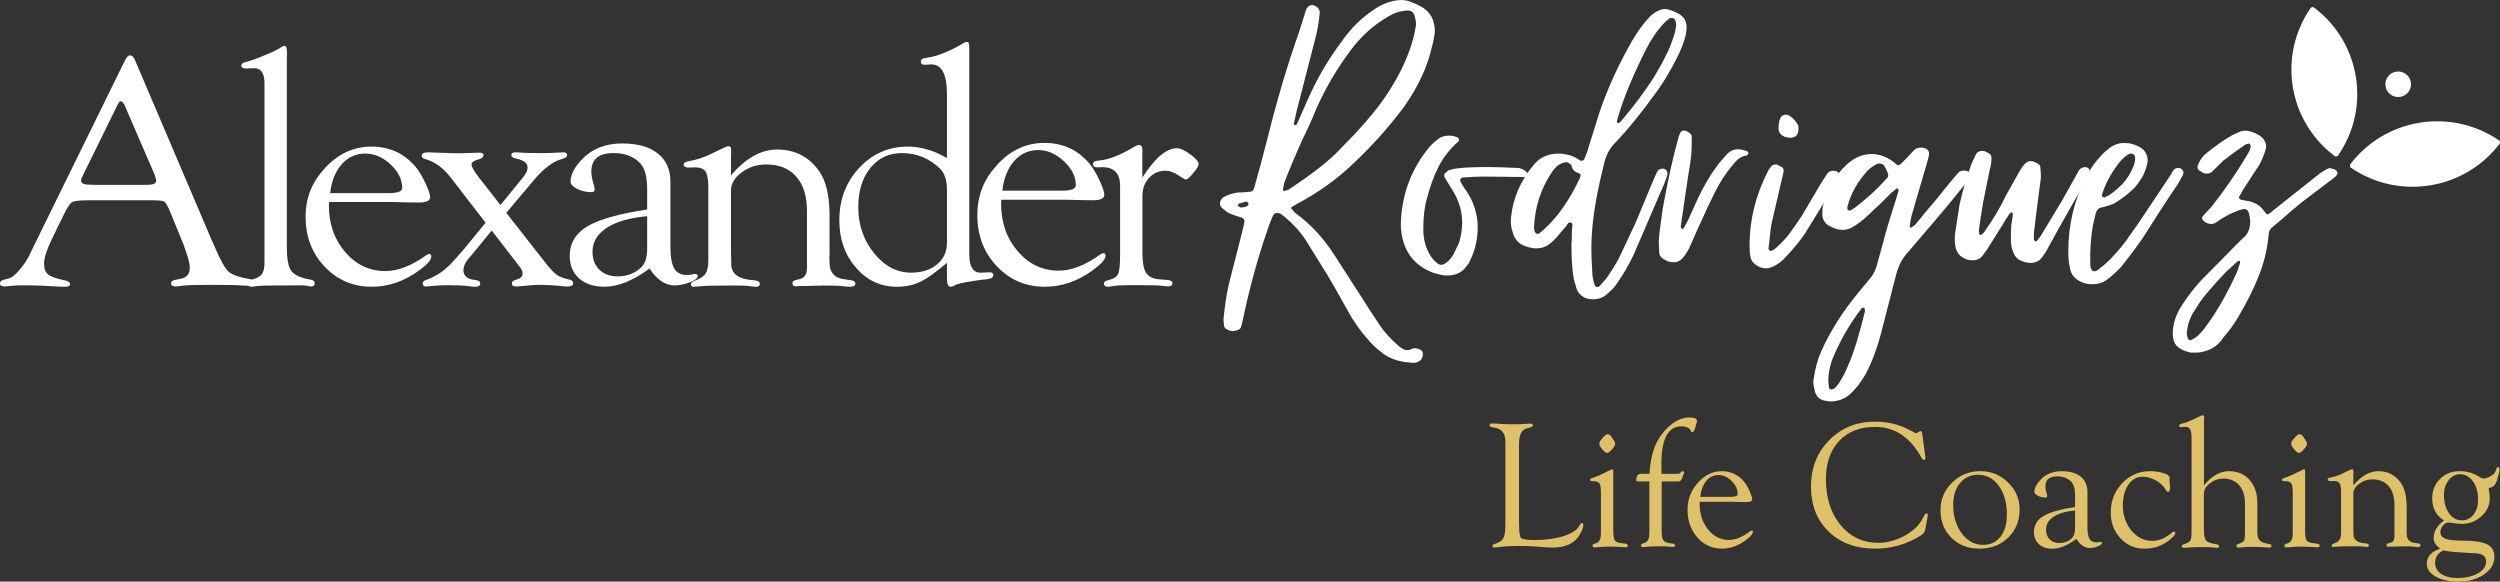 <svg width="288" height="67" viewBox="0 0 288 67" fill="none" xmlns="http://www.w3.org/2000/svg">
<rect x="0" y="0" width="288" height="67" fill="#333333" stroke="none"/>
<g clip-path="url(#clip0_3200_16046)">
<path d="M17.547 23.07H10.169C9.165 23.07 8.537 23.146 8.293 23.294C8.049 23.443 7.722 23.941 7.315 24.79L5.978 27.54C5.373 28.798 5.073 29.736 5.073 30.347C5.073 30.958 5.231 31.357 5.552 31.618C5.872 31.879 6.5 32.103 7.438 32.291C7.844 32.364 8.055 32.51 8.068 32.727C8.082 32.932 7.893 33.038 7.5 33.038C7.352 33.038 7.12 33.031 6.81 33.018L4.858 32.912C4.208 32.886 3.455 32.869 2.602 32.869C2.209 32.869 1.906 32.879 1.688 32.896C0.997 32.965 0.618 33.001 0.548 33.001C0.182 33.001 0 32.886 0 32.658C0 32.453 0.116 32.321 0.347 32.255L1.1 32.05C1.371 31.975 1.737 31.674 2.2 31.146C2.662 30.617 3.042 30.066 3.342 29.492L3.933 28.26L14.406 6.94C14.581 6.567 14.779 6.379 14.997 6.379C15.215 6.379 15.397 6.561 15.549 6.921L24.311 27.484L24.76 28.494C25.397 30.003 25.929 30.941 26.348 31.308C26.768 31.674 27.627 31.965 28.915 32.176C29.334 32.249 29.539 32.401 29.526 32.632C29.512 32.836 29.321 32.942 28.954 32.942C28.832 32.942 28.574 32.929 28.181 32.906C27.475 32.843 26.22 32.813 24.413 32.813C22.607 32.813 21.342 32.849 20.866 32.925C20.582 32.975 20.371 33.001 20.235 33.001C19.882 33.001 19.707 32.873 19.707 32.618C19.707 32.424 19.875 32.295 20.215 32.235L20.846 32.103C21.527 31.978 21.863 31.555 21.863 30.832C21.863 30.172 21.447 28.854 20.622 26.887L19.605 24.417C19.32 23.73 19.096 23.334 18.931 23.228C18.769 23.122 18.306 23.07 17.544 23.07H17.547ZM17.791 20.065L14.591 12.672L14.429 12.279C14.267 11.88 14.089 11.675 13.901 11.662C13.805 11.649 13.696 11.768 13.574 12.015L9.601 20.098C9.422 20.448 9.337 20.676 9.337 20.788C9.337 21.112 9.65 21.273 10.274 21.273L10.826 21.293H16.979C17.659 21.293 17.996 21.138 17.996 20.828C17.996 20.742 17.963 20.597 17.894 20.398L17.791 20.062V20.065Z" fill="white"/>
<path d="M33.045 6.68V28.59C33.045 29.61 33.164 30.396 33.398 30.944C33.672 31.569 34.445 31.985 35.713 32.196C36.06 32.255 36.242 32.384 36.255 32.579C36.268 32.859 36.136 32.998 35.862 32.998C35.75 32.998 35.588 32.972 35.376 32.922C35.188 32.886 34.907 32.866 34.534 32.866L32.906 32.886H31.932C30.746 32.886 30.016 32.906 29.742 32.942C29.343 33.005 29.105 33.035 29.032 33.035C28.708 33.035 28.54 32.912 28.527 32.668C28.514 32.46 28.689 32.308 29.049 32.212C29.61 32.05 29.986 31.836 30.178 31.569C30.37 31.301 30.469 30.869 30.469 30.271V9.572C30.469 8.426 30.069 7.855 29.273 7.855L28.338 7.891C28.213 7.891 28.107 7.878 28.021 7.852C27.873 7.789 27.797 7.687 27.797 7.545C27.797 7.366 27.959 7.231 28.286 7.142C28.712 7.043 29.098 6.924 29.448 6.788L30.591 6.323C31.466 5.976 32.071 5.676 32.407 5.428C32.556 5.329 32.681 5.28 32.784 5.28C32.972 5.266 33.065 5.54 33.065 6.102L33.045 6.68Z" fill="white"/>
<path d="M37.912 23.274L37.892 23.684C37.892 25.813 38.52 27.6 39.771 29.049C41.026 30.499 42.565 31.225 44.398 31.225C45.845 31.225 47.417 30.614 49.114 29.396C49.22 29.32 49.319 29.277 49.412 29.264C49.597 29.251 49.689 29.35 49.689 29.561C49.689 29.931 49.227 30.459 48.299 31.139C46.578 32.404 44.755 33.034 42.836 33.034C40.676 33.034 38.866 32.265 37.403 30.723C35.94 29.181 35.207 27.273 35.207 24.998C35.207 22.723 35.963 20.943 37.473 19.322C38.982 17.701 40.749 16.889 42.777 16.889C44.989 16.889 46.756 17.754 48.081 19.484C48.398 19.907 48.721 20.481 49.055 21.201C49.385 21.924 49.55 22.426 49.55 22.713C49.55 23.122 49.121 23.331 48.256 23.331L46.783 23.311L45.429 23.274H37.909H37.912ZM38.031 22.247H44.765C45.812 22.247 46.334 22.049 46.334 21.65C46.334 20.679 45.888 19.778 44.993 18.942C44.098 18.11 43.13 17.691 42.083 17.691C41.036 17.691 40.095 18.097 39.372 18.913C38.648 19.728 38.203 20.838 38.031 22.244V22.247Z" fill="white"/>
<path d="M57.653 23.621L59.793 20.993L60.272 20.412C60.608 19.999 60.777 19.629 60.777 19.306C60.777 18.794 60.361 18.454 59.525 18.292C59.126 18.206 58.921 18.074 58.908 17.892C58.894 17.661 59.056 17.546 59.393 17.546C59.456 17.546 59.793 17.566 60.404 17.602C60.79 17.628 61.401 17.638 62.24 17.638C62.99 17.638 63.518 17.625 63.832 17.602C64.406 17.566 64.766 17.546 64.918 17.546C65.192 17.546 65.331 17.655 65.331 17.873C65.331 18.064 65.156 18.206 64.809 18.295C63.762 18.556 62.676 19.358 61.543 20.699L58.323 24.519L62.514 29.865L62.98 30.462C63.478 31.073 63.878 31.483 64.185 31.687C64.489 31.892 64.948 32.064 65.559 32.202C65.856 32.262 66.015 32.397 66.025 32.602C66.038 32.869 65.82 33.005 65.371 33.005C65.173 33.005 64.852 32.978 64.416 32.929C63.654 32.853 62.917 32.816 62.207 32.816C61.695 32.816 61.226 32.843 60.803 32.892C60.206 32.955 59.779 32.992 59.532 33.005C59.159 33.031 58.97 32.906 58.97 32.632C58.97 32.457 59.096 32.334 59.343 32.258C59.915 32.11 60.202 31.866 60.202 31.532C60.202 31.298 60.123 31.073 59.961 30.862L59.608 30.396L56.645 26.556L54.479 29.201L53.996 29.766C53.59 30.241 53.386 30.697 53.386 31.136C53.386 31.8 53.851 32.173 54.786 32.262C55.146 32.298 55.328 32.427 55.328 32.645C55.328 32.912 55.116 33.044 54.69 33.044C54.565 33.044 54.327 33.018 53.98 32.968C53.495 32.892 52.718 32.856 51.658 32.856C51.008 32.856 50.542 32.873 50.255 32.906C49.568 32.972 49.175 33.005 49.076 33.005C48.825 33.018 48.702 32.896 48.702 32.642C48.702 32.476 48.808 32.354 49.02 32.278C49.891 31.968 50.644 31.545 51.279 31.004C51.913 30.466 52.808 29.488 53.964 28.075L55.938 25.658L51.932 20.461C51.06 19.339 50.09 18.629 49.02 18.331C48.722 18.259 48.57 18.137 48.57 17.968C48.57 17.688 48.825 17.549 49.337 17.549L50.271 17.585L52.088 17.642L52.986 17.661L55.288 17.585C55.374 17.585 55.45 17.599 55.513 17.622C55.638 17.671 55.701 17.76 55.701 17.883C55.701 18.081 55.539 18.233 55.215 18.331C54.617 18.493 54.32 18.691 54.32 18.929C54.32 19.216 54.588 19.698 55.123 20.382L57.656 23.624L57.653 23.621Z" fill="white"/>
<path d="M74.553 24.143V21.788C74.553 20.332 74.276 19.329 73.718 18.771C72.968 18.011 71.957 17.632 70.686 17.632C68.975 17.632 68.123 18.338 68.123 19.751C68.123 20.167 68.206 20.646 68.374 21.191C68.453 21.419 68.496 21.62 68.509 21.795C68.523 22.023 68.394 22.135 68.123 22.135C67.519 22.135 66.967 22.01 66.475 21.752C65.98 21.498 65.732 21.217 65.732 20.914C65.732 20.128 66.165 19.279 67.033 18.368C68.199 17.14 69.745 16.526 71.677 16.526C73.437 16.526 74.804 16.909 75.775 17.678C76.746 18.447 77.232 19.53 77.232 20.927V28.399C77.232 29.581 77.377 30.423 77.668 30.925C77.958 31.427 78.447 31.677 79.134 31.677C79.329 31.677 79.484 31.668 79.6 31.644C79.834 31.592 79.989 31.562 80.065 31.562C80.287 31.549 80.389 31.638 80.376 31.829C80.363 32.057 80.059 32.291 79.461 32.526C78.863 32.76 78.279 32.879 77.707 32.879C76.641 32.879 75.679 32.229 74.824 30.931C72.948 32.331 71.211 33.031 69.609 33.031C68.394 33.031 67.43 32.711 66.71 32.067C65.993 31.423 65.633 30.561 65.633 29.482C65.633 28.019 66.31 26.883 67.667 26.074C69.025 25.265 71.317 24.622 74.547 24.136L74.553 24.143ZM74.553 24.905C72.545 25.084 70.993 25.529 69.9 26.243C68.807 26.959 68.258 27.874 68.258 28.986C68.258 29.861 68.519 30.552 69.041 31.067C69.563 31.578 70.266 31.836 71.155 31.836C72.235 31.836 73.143 31.489 73.876 30.793C74.325 30.35 74.553 29.647 74.553 28.686V24.905Z" fill="white"/>
<path d="M84.21 20.194C85.915 18.216 87.681 17.226 89.514 17.226C91.549 17.226 93.157 18.041 94.34 19.675C95.152 20.798 95.562 22.505 95.562 24.797V29.264L95.542 29.825L95.598 30.723C95.737 31.545 96.272 32.024 97.2 32.163L98.002 32.275C98.346 32.325 98.524 32.447 98.537 32.638C98.55 32.906 98.339 33.038 97.91 33.038C97.771 33.038 97.523 33.018 97.167 32.975C96.747 32.919 95.975 32.889 94.845 32.889L92.963 32.945H92.239L91.688 32.982L91.42 32.925C91.331 32.876 91.288 32.777 91.288 32.638C91.288 32.447 91.404 32.325 91.632 32.275L92.203 32.126C92.712 32.001 92.966 31.555 92.966 30.783V24.351C92.966 22.624 92.556 21.29 91.74 20.352C90.925 19.415 89.766 18.946 88.26 18.946C87.203 18.946 86.261 19.25 85.439 19.86C84.617 20.471 84.207 21.168 84.207 21.95V29.076L84.227 29.637L84.247 30.571C84.309 31.618 85.195 32.193 86.899 32.291C87.318 32.331 87.53 32.463 87.53 32.694C87.53 32.925 87.384 33.038 87.09 33.038C86.872 33.038 86.549 33.001 86.116 32.932C85.875 32.902 85.277 32.889 84.323 32.889C82.302 32.889 81.093 32.919 80.7 32.975C80.307 33.018 80.052 33.038 79.937 33.038C79.696 33.038 79.58 32.935 79.593 32.731C79.607 32.579 79.725 32.457 79.957 32.364C80.604 32.14 81.04 31.869 81.264 31.545C81.486 31.222 81.598 30.7 81.598 29.98V21.554C81.598 20.672 81.489 20.072 81.274 19.755C81.056 19.438 80.65 19.279 80.052 19.279L79.233 19.299C79.118 19.299 79.015 19.273 78.93 19.223C78.814 19.174 78.758 19.081 78.758 18.956C78.758 18.777 78.923 18.655 79.253 18.592C80.105 18.444 80.924 18.19 81.714 17.826L82.724 17.341C83.117 17.153 83.365 17.037 83.467 16.988C83.646 16.889 83.798 16.839 83.926 16.839C84.154 16.839 84.257 17.021 84.23 17.381C84.217 17.579 84.21 17.817 84.21 18.09V20.2V20.194Z" fill="white"/>
<path d="M109.09 30.274C107.821 31.36 106.794 32.093 106.005 32.47C105.216 32.846 104.324 33.034 103.33 33.034C101.454 33.034 99.879 32.301 98.604 30.835C97.329 29.369 96.691 27.553 96.691 25.391C96.691 23.004 97.451 20.989 98.977 19.349C100.499 17.707 102.365 16.889 104.578 16.889C106.081 16.889 107.587 17.331 109.09 18.213V10.853C109.09 8.492 108.455 7.35 107.184 7.422L106.53 7.459C106.444 7.459 106.362 7.446 106.286 7.422C106.16 7.373 106.094 7.277 106.081 7.135C106.054 6.881 106.236 6.726 106.622 6.676C107.91 6.514 109.37 5.943 111.005 4.959C111.144 4.873 111.263 4.827 111.362 4.827C111.55 4.827 111.642 4.966 111.642 5.237L111.662 5.573V29.3C111.662 30.707 112.092 31.41 112.95 31.41L114.053 31.374L114.222 31.393C114.357 31.443 114.427 31.539 114.427 31.684C114.427 31.951 114.202 32.11 113.753 32.156C113.241 32.206 112.917 32.242 112.779 32.268L111.728 32.437C110.903 32.562 110.354 32.691 110.08 32.83C109.843 32.968 109.654 33.034 109.519 33.034C109.232 33.048 109.09 32.737 109.09 32.107V30.271V30.274ZM109.09 28.016V21.868C109.09 20.748 108.815 19.93 108.27 19.408C107.042 18.229 105.585 17.638 103.898 17.638C102.398 17.638 101.183 18.209 100.262 19.352C99.337 20.494 98.874 22 98.874 23.862C98.874 25.899 99.479 27.669 100.688 29.165C101.896 30.664 103.326 31.41 104.974 31.41C106.19 31.41 107.177 31.096 107.94 30.466C108.703 29.838 109.083 29.02 109.083 28.012L109.09 28.016Z" fill="white"/>
<path d="M115.344 23.017L115.324 23.439C115.324 25.622 115.962 27.461 117.243 28.947C118.521 30.436 120.093 31.179 121.963 31.179C123.436 31.179 125.041 30.552 126.771 29.3C126.88 29.224 126.979 29.178 127.075 29.165C127.263 29.151 127.359 29.254 127.359 29.468C127.359 29.848 126.887 30.39 125.942 31.09C124.185 32.387 122.329 33.034 120.371 33.034C118.168 33.034 116.322 32.242 114.829 30.66C113.336 29.079 112.59 27.121 112.59 24.787C112.59 22.452 113.359 20.626 114.898 18.959C116.437 17.291 118.241 16.463 120.308 16.463C122.564 16.463 124.367 17.351 125.718 19.124C126.041 19.56 126.372 20.148 126.712 20.887C127.049 21.627 127.217 22.145 127.217 22.439C127.217 22.862 126.778 23.07 125.899 23.07L124.397 23.05L123.016 23.01H115.344V23.017ZM115.466 21.963H122.333C123.399 21.963 123.934 21.759 123.934 21.349C123.934 20.352 123.479 19.428 122.567 18.573C121.656 17.717 120.665 17.288 119.598 17.288C118.531 17.288 117.57 17.707 116.834 18.543C116.097 19.378 115.641 20.521 115.466 21.963Z" fill="white"/>
<path d="M131.585 20.474C133.029 18.209 134.36 17.077 135.581 17.077C135.968 17.077 136.473 17.308 137.104 17.767C137.732 18.229 138.058 18.602 138.085 18.886C138.098 19.071 137.9 19.415 137.49 19.913C137.081 20.412 136.79 20.666 136.615 20.679C136.529 20.679 136.255 20.53 135.796 20.23C135.261 19.857 134.753 19.669 134.27 19.669C133.514 19.669 132.88 19.943 132.371 20.491C131.863 21.039 131.608 21.723 131.608 22.541V29.195C131.608 30.238 131.75 30.981 132.028 31.42C132.305 31.859 132.797 32.113 133.494 32.173L134.465 32.249C134.865 32.275 135.063 32.397 135.063 32.622C135.063 32.869 134.888 32.995 134.538 32.995C134.452 32.995 134.158 32.965 133.659 32.902C133.422 32.876 133.071 32.866 132.612 32.866L131.265 32.846H130.443C129.468 32.846 128.778 32.876 128.365 32.939C128.042 32.988 127.817 33.018 127.691 33.031C127.355 33.044 127.186 32.922 127.186 32.668C127.186 32.46 127.378 32.321 127.764 32.249C128.299 32.123 128.646 31.895 128.801 31.558C128.956 31.222 129.036 30.509 129.036 29.412V21.405C129.036 19.976 128.352 19.259 126.981 19.259L126.347 19.279C126.06 19.279 125.918 19.15 125.918 18.896C125.918 18.744 126.01 18.629 126.199 18.553C126.311 18.53 126.446 18.51 126.608 18.497C127.777 18.384 129.161 17.836 130.753 16.852C130.915 16.767 131.057 16.717 131.182 16.704C131.47 16.691 131.612 16.902 131.612 17.338L131.595 17.691V20.471L131.585 20.474Z" fill="white"/>
<path d="M159.278 40.675C158.664 40.252 158.073 39.697 157.498 39.007C156.656 38.05 155.906 36.977 155.256 35.791L153.875 33.322C153.261 32.249 152.782 31.446 152.438 30.908L150.371 27.577C149.757 26.659 148.991 25.817 148.072 25.047L147.554 24.645C147.402 24.569 147.267 24.529 147.151 24.529C146.883 24.529 146.692 24.681 146.576 24.988L146.233 25.85C145.235 28.646 144.373 31.595 143.647 34.699L143.188 36.766C143.112 37.148 143.036 37.456 142.957 37.683C142.917 37.835 142.785 37.951 142.554 38.027C142.322 38.103 142.151 38.142 142.035 38.142C141.804 38.142 141.596 38.086 141.404 37.971C141.137 37.855 141.001 37.683 141.001 37.452L140.945 36.822L141.001 36.247C141.117 35.138 141.289 34.025 141.52 32.916C141.979 31.156 142.514 29.046 143.128 26.596C143.244 26.137 143.3 25.886 143.3 25.85C143.336 25.734 143.356 25.602 143.356 25.447C143.356 25.216 143.165 25.064 142.782 24.988C142.474 24.912 142.052 24.757 141.517 24.529C141.249 24.337 140.998 24.146 140.77 23.954C140.618 23.803 140.539 23.631 140.539 23.436C140.539 23.205 140.655 22.977 140.883 22.746C141.418 22.439 142.012 22.247 142.663 22.172C143.082 22.172 143.409 22.152 143.64 22.115C143.947 22.115 144.159 22.079 144.271 22C144.387 21.924 144.482 21.713 144.558 21.369C144.902 20.184 145.381 18.401 145.995 16.027C147.068 11.662 148.294 7.525 149.674 3.619L150.364 1.436C150.401 1.205 150.5 0.997 150.652 0.806C150.688 0.769 150.804 0.69 150.995 0.575H151.051C151.319 0.575 151.56 0.67 151.768 0.862C151.979 1.053 152.065 1.284 152.026 1.552C151.91 2.74 151.718 3.794 151.451 4.712L149.324 12.986L149.037 14.307C149.113 14.383 149.172 14.422 149.208 14.422H149.324L149.555 13.963L150.589 11.609C151.699 9.08 153.04 6.782 154.612 4.715C155.645 3.223 156.93 1.978 158.462 0.981C159.113 0.558 159.784 0.271 160.474 0.119C160.857 0.043 161.164 0.003 161.392 0.003C161.735 0.003 162.082 0.059 162.426 0.175C162.924 0.366 163.344 0.558 163.691 0.75C164.764 1.324 165.299 2.301 165.299 3.678C165.259 3.87 165.223 4.111 165.183 4.398C165.144 4.685 165.068 5.022 164.952 5.402C164.453 7.663 163.4 9.942 161.792 12.24C159.836 14.881 157.558 17.374 154.952 19.708C153.264 21.165 151.448 22.409 149.493 23.443L148.802 23.846C148.763 23.885 148.746 23.931 148.746 23.991C148.746 24.05 148.766 24.077 148.802 24.077L149.146 24.48C150.985 25.82 152.518 27.468 153.743 29.419L156.672 33.959C157.591 35.415 158.301 36.508 158.799 37.234C159.41 38.192 160.216 39.09 161.214 39.935C161.557 40.203 161.844 40.338 162.076 40.338C162.307 40.338 162.478 40.298 162.594 40.222C162.746 40.107 162.997 40.087 163.34 40.166C163.724 40.282 163.915 40.473 163.915 40.741C163.915 41.124 163.8 41.391 163.572 41.547C163.265 41.778 162.921 41.853 162.538 41.778C161.237 41.702 160.144 41.339 159.262 40.688L159.278 40.675ZM143.274 23.872C143.445 23.852 143.607 23.786 143.762 23.671C143.799 23.671 143.819 23.595 143.819 23.439C143.819 23.363 143.762 23.307 143.647 23.268C143.571 23.192 143.492 23.192 143.416 23.268L142.785 23.439C142.709 23.479 142.649 23.525 142.613 23.585C142.573 23.641 142.573 23.69 142.613 23.73L142.9 23.902C142.976 23.902 143.102 23.892 143.274 23.872ZM148.475 21.831C150.89 20.224 152.67 18.863 153.819 17.754L156.002 15.512C157.726 13.673 159.047 12.028 159.968 10.572C161.385 8.39 162.363 6.227 162.898 4.081L163.129 2.876C163.129 2.76 163.119 2.618 163.099 2.447C163.08 2.275 163.033 2.074 162.957 1.842C162.918 1.651 162.832 1.499 162.7 1.383C162.564 1.268 162.403 1.212 162.211 1.212C161.943 1.212 161.752 1.232 161.636 1.268C161.177 1.308 160.639 1.499 160.028 1.842C158.264 2.84 156.772 4.18 155.546 5.864C153.974 7.971 152.673 10.193 151.639 12.527C151.18 13.676 150.662 14.825 150.087 15.974C149.09 18.196 148.383 19.88 147.96 21.029C147.96 21.069 147.904 21.336 147.788 21.835C147.788 21.874 147.808 21.911 147.844 21.95C147.881 21.99 147.92 22.006 147.96 22.006L148.479 21.835L148.475 21.831Z" fill="white"/>
<path d="M165.114 31.427C162.967 30.621 161.742 29.052 161.435 26.715L161.379 26.196V25.622C161.494 22.558 162.452 19.84 164.252 17.463C164.675 16.889 165.094 16.45 165.517 16.142C165.9 15.799 166.359 15.624 166.898 15.624C167.241 15.624 167.548 15.68 167.816 15.796C167.892 15.796 167.931 15.816 167.931 15.852C168.007 15.892 168.057 15.967 168.073 16.083C168.093 16.199 168.063 16.274 167.987 16.314C167.03 17.156 166.273 18.123 165.719 19.216C165.164 20.309 164.715 21.544 164.368 22.921C164.1 23.803 163.965 24.971 163.965 26.424C163.965 27.421 164.176 28.32 164.596 29.125C164.863 29.624 165.17 30.007 165.514 30.274C165.666 30.426 165.837 30.505 166.032 30.505C166.184 30.505 166.339 30.449 166.491 30.334C166.835 30.142 167.142 29.815 167.41 29.356C167.832 28.514 168.06 28.035 168.1 27.92C168.331 27.114 168.443 26.348 168.443 25.622C168.443 24.357 168.08 23.132 167.35 21.944L166.432 20.451C166.392 20.415 166.376 20.336 166.376 20.22C166.376 20.029 166.472 19.897 166.663 19.817C166.815 19.434 168.407 19.243 171.432 19.243C172.274 19.243 173.463 19.282 174.996 19.358C175.418 19.474 175.722 19.646 175.914 19.877C175.99 19.992 176.01 20.098 175.97 20.194C175.93 20.29 175.854 20.356 175.739 20.395L170.91 20.339C170.26 20.339 169.434 20.379 168.44 20.455C168.209 20.57 168.153 20.742 168.268 20.973C168.575 21.511 168.823 21.891 169.015 22.122C169.705 23.195 170.108 24.384 170.22 25.685C170.296 27.293 169.989 28.768 169.302 30.109C169.262 30.261 169.167 30.416 169.015 30.568C168.44 31.45 167.538 31.833 166.313 31.717C166.046 31.681 165.643 31.582 165.108 31.43L165.114 31.427Z" fill="white"/>
<path d="M181.662 33.378L181.318 32.229C181.127 31.271 181.031 29.911 181.031 28.151C181.067 27.768 181.087 27.194 181.087 26.428C181.087 26.352 181.107 26.206 181.143 25.995C181.18 25.784 181.104 25.662 180.912 25.622H180.856C180.74 25.622 180.645 25.688 180.569 25.823C180.493 25.959 180.433 26.045 180.397 26.081C179.707 26.887 179.38 27.27 179.419 27.23C179.228 27.461 178.997 27.689 178.729 27.92C178.23 28.379 177.656 28.61 177.005 28.61C176.662 28.61 176.315 28.554 175.971 28.438C175.053 28.207 174.479 27.633 174.247 26.715C174.056 26.14 174 25.566 174.076 24.991C174.307 22.809 175.169 20.818 176.662 19.015C177.352 18.134 178.329 17.694 179.591 17.694C180.05 17.694 180.569 17.79 181.143 17.982C181.259 18.021 181.566 18.193 182.061 18.5C182.137 18.54 182.223 18.54 182.319 18.5C182.415 18.464 182.481 18.404 182.52 18.328L182.808 17.582L184.301 12.814C185.219 10.133 186.447 7.452 187.98 4.771C188.63 3.662 189.264 2.78 189.875 2.13C190.183 1.747 190.586 1.44 191.081 1.212C191.312 1.096 191.56 1.04 191.827 1.04C191.979 1.04 192.171 1.08 192.402 1.156C193.092 1.387 193.581 1.654 193.868 1.961C194.156 2.268 194.301 2.671 194.301 3.166C194.301 3.318 194.261 3.625 194.185 4.084C193.954 4.966 193.611 5.847 193.152 6.726C192.346 8.297 191.563 9.598 190.797 10.632C189.033 13.082 187.405 15.076 185.912 16.608C185.374 17.222 185.011 17.929 184.819 18.734C184.129 21.455 183.69 23.753 183.498 25.628C183.382 26.662 183.326 27.715 183.326 28.788C183.326 29.402 183.363 30.32 183.442 31.545C183.442 31.813 183.518 32.216 183.673 32.751C183.749 32.942 183.845 33.048 183.96 33.068C184.076 33.087 184.208 33.021 184.363 32.866C184.439 32.751 184.545 32.628 184.68 32.493C184.816 32.358 184.938 32.216 185.054 32.064C185.744 31.067 186.239 30.264 186.546 29.65L188.386 25.744L190.569 20.517L190.912 19.771C190.988 19.619 191.134 19.514 191.345 19.454C191.557 19.398 191.738 19.424 191.89 19.54C192.006 19.656 192.062 19.751 192.062 19.827C192.098 19.943 192.108 20.029 192.092 20.085C192.072 20.141 192.062 20.191 192.062 20.23C192.022 20.346 191.926 20.613 191.774 21.036L188.211 29.31C187.673 30.459 187.042 31.552 186.315 32.585C186.084 32.968 185.721 33.371 185.222 33.791C184.763 34.249 184.188 34.481 183.498 34.481C182.656 34.481 182.042 34.117 181.658 33.388L181.662 33.378ZM177.18 26.946C177.256 26.946 177.342 26.9 177.438 26.801C177.534 26.702 177.619 26.639 177.695 26.599L177.867 26.428C179.439 25.011 180.816 23.037 182.005 20.511C182.005 20.435 182.025 20.375 182.061 20.339C182.137 20.148 182.061 20.015 181.83 19.936C181.408 19.821 181.14 19.533 181.024 19.075C181.024 18.998 180.968 18.939 180.853 18.903C180.813 18.827 180.701 18.751 180.509 18.672C180.394 18.672 180.222 18.711 179.991 18.787C179.532 18.939 179.129 19.286 178.785 19.821C177.52 21.699 176.83 23.806 176.718 26.14C176.718 26.523 176.794 26.771 176.949 26.887C176.985 26.926 177.065 26.943 177.18 26.943V26.946ZM186.487 14.191C186.639 14.076 186.774 13.944 186.89 13.788C188.191 12.256 189.38 10.668 190.453 9.021C191.064 8.023 191.583 7.086 192.006 6.204C192.237 5.781 192.504 5.111 192.812 4.193C192.927 3.926 193.023 3.483 193.099 2.873L193.043 2.47C193.003 2.278 192.907 2.153 192.755 2.097C192.603 2.041 192.448 2.05 192.296 2.126C191.913 2.433 191.566 2.777 191.263 3.16C190.728 3.774 190.189 4.596 189.654 5.63C188.237 8.426 187.204 10.876 186.55 12.983C186.398 13.442 186.299 13.788 186.262 14.016C186.262 14.056 186.299 14.112 186.378 14.188H186.494L186.487 14.191Z" fill="white"/>
<path d="M191.777 29.931C191.394 29.739 191.182 29.472 191.146 29.125L191.09 27.745C191.129 27.134 191.205 26.444 191.321 25.678C191.437 24.912 191.513 24.357 191.552 24.011C192.127 20.795 192.738 18.034 193.392 15.736C193.468 15.505 193.544 15.334 193.623 15.218L193.795 15.046H193.966C194.158 15.046 194.35 15.112 194.541 15.248C194.733 15.383 194.848 15.525 194.885 15.68V16.426C194.885 17.268 194.828 18.064 194.713 18.81C194.597 19.556 194.521 20.025 194.482 20.217L193.62 26.078C193.62 26.117 193.656 26.213 193.735 26.365C193.772 26.404 193.821 26.404 193.877 26.365C193.933 26.328 193.983 26.269 194.019 26.193L194.478 25.331L195.572 22.918C196.298 21.386 197.028 20.141 197.755 19.183C197.87 18.992 198.253 18.533 198.904 17.803C199.363 17.305 199.918 17.113 200.572 17.229L201.262 17.4L201.434 17.632C201.434 17.671 201.394 17.727 201.318 17.803L201.203 17.919C200.667 17.958 200.149 18.302 199.65 18.952C198.768 19.986 198.002 21.194 197.352 22.571C196.893 23.489 196.566 24.179 196.374 24.638L195.684 26.13L194.591 28.6C194.284 29.138 194.092 29.442 194.016 29.518C193.673 29.977 193.289 30.208 192.867 30.208C192.635 30.208 192.444 30.188 192.292 30.152C192.061 30.076 191.889 30 191.773 29.921L191.777 29.931Z" fill="white"/>
<path d="M203.443 30.908C202.908 30.908 202.429 30.697 202.006 30.277C201.814 30.086 201.699 29.858 201.662 29.587C201.586 29.32 201.547 28.878 201.547 28.267C201.547 25.318 202.257 22.465 203.674 19.705C203.789 19.474 203.921 19.282 204.077 19.131C204.232 18.979 204.44 18.919 204.708 18.959L205.167 19.19C205.434 19.306 205.53 19.533 205.454 19.88L205.11 21.316L204.767 22.809C204.344 24.648 204.116 25.645 204.077 25.797C204.037 25.913 203.925 26.85 203.733 28.613C203.733 28.765 203.809 28.864 203.964 28.901C204.08 28.901 204.156 28.881 204.196 28.845C204.272 28.808 204.338 28.768 204.397 28.729C204.453 28.693 204.503 28.653 204.539 28.613C205.266 27.963 205.82 27.369 206.207 26.834L207.528 24.938L209.655 21.32L210.461 20.055C210.692 19.712 211.035 19.596 211.494 19.712C211.646 19.751 211.762 19.837 211.838 19.969C211.914 20.105 211.934 20.227 211.894 20.342L211.435 21.204L208.33 26.259C207.68 27.372 206.702 28.597 205.401 29.937C204.863 30.396 204.404 30.684 204.021 30.799C203.789 30.875 203.598 30.915 203.446 30.915L203.443 30.908ZM205.801 15.799C205.685 15.799 205.569 15.763 205.457 15.684C205.074 15.492 204.883 15.185 204.883 14.766C204.883 14.307 204.958 13.904 205.114 13.56C205.19 13.409 205.325 13.303 205.517 13.243C205.708 13.187 205.88 13.197 206.035 13.273C206.418 13.465 206.762 13.811 207.069 14.307C207.145 14.383 207.184 14.558 207.184 14.825C207.184 15.284 207.049 15.591 206.782 15.743C206.55 15.858 206.303 15.895 206.035 15.858C205.996 15.822 205.92 15.802 205.804 15.802L205.801 15.799Z" fill="white"/>
<path d="M210.107 46.133C209.648 46.017 209.321 45.73 209.13 45.271C208.978 44.733 208.898 44.313 208.898 44.006C208.898 43.815 208.918 43.663 208.955 43.547C209.106 42.435 209.394 41.401 209.817 40.444C210.85 38.146 212.267 35.904 214.07 33.721L215.451 32.054C215.758 31.71 216.006 31.232 216.197 30.617L216.944 27.917C217.175 26.959 217.65 25.351 218.38 23.089L218.724 21.94L218.608 21.709H218.493L217.862 22.228L216.712 23.377L214.932 25.044C214.51 25.427 214.051 25.774 213.552 26.078C213.169 26.345 212.726 26.48 212.231 26.48C211.772 26.48 211.273 26.328 210.738 26.021C210.279 25.79 210.011 25.391 209.932 24.816C209.932 24.357 209.952 24.011 209.988 23.783C210.371 21.907 211.309 20.28 212.805 18.899L213.093 18.668C213.859 18.058 214.701 17.75 215.623 17.75C216.465 17.75 217.29 18.038 218.093 18.612L218.496 18.956C218.611 19.032 218.744 19.032 218.899 18.956L219.645 18.209L220.507 17.291C220.699 17.1 220.966 17.004 221.313 17.004C221.544 17.004 221.736 17.044 221.888 17.12C222.119 17.272 222.231 17.463 222.231 17.694C222.231 17.846 222.155 18.193 222 18.728L220.22 24.816C220.144 25.084 220.068 25.526 219.989 26.137L220.045 26.193C220.121 26.233 220.18 26.233 220.217 26.193L220.619 25.906L221.941 24.298C222.552 23.608 223.433 22.538 224.583 21.082L225.616 19.877C225.768 19.725 225.98 19.646 226.247 19.646C226.554 19.646 226.802 19.741 226.994 19.933C227.109 20.009 227.126 20.085 227.05 20.164C227.01 20.319 226.914 20.507 226.762 20.739L224.52 23.496L223.027 25.275L219.635 29.241C219.097 29.855 218.697 30.657 218.43 31.654L216.821 37.918C216.323 39.909 215.692 41.632 214.926 43.088C214.351 44.086 213.737 44.868 213.086 45.443C212.472 45.977 211.706 46.248 210.788 46.248L210.097 46.133H210.107ZM211.313 44.756L211.6 44.469C212.023 43.93 212.406 43.263 212.749 42.458C213.172 41.54 213.555 40.506 213.899 39.354C214.242 38.205 214.549 37.076 214.817 35.963C214.817 35.927 214.827 35.877 214.846 35.818C214.866 35.762 214.856 35.712 214.817 35.676C214.817 35.56 214.797 35.484 214.761 35.445C214.609 35.445 214.51 35.465 214.473 35.501C213.056 37.34 211.907 39.351 211.025 41.533C210.758 42.415 210.622 43.161 210.622 43.775C210.622 44.082 210.642 44.31 210.679 44.465C210.679 44.733 210.774 44.868 210.966 44.868C211.042 44.868 211.157 44.828 211.309 44.752L211.313 44.756ZM213.727 23.898C215.068 22.865 216.257 21.772 217.29 20.623L217.462 20.451C217.499 20.375 217.518 20.28 217.518 20.164V20.049C217.366 19.666 217.231 19.378 217.115 19.187C217.039 19.035 216.914 18.929 216.742 18.87C216.57 18.814 216.389 18.823 216.197 18.899C215.659 19.206 215.296 19.474 215.104 19.705C213.991 20.93 213.245 22.254 212.862 23.671C212.822 23.747 212.805 23.882 212.805 24.073C212.805 24.113 212.852 24.159 212.951 24.219C213.047 24.275 213.113 24.285 213.152 24.248L213.727 23.905V23.898Z" fill="white"/>
<path d="M231.946 29.128C231.754 28.63 231.659 28.191 231.659 27.808V26.89C231.659 26.279 231.695 25.817 231.774 25.51L231.83 25.107C231.906 24.724 231.886 24.512 231.774 24.476H231.718C231.602 24.476 231.451 24.648 231.259 24.995C231.183 25.07 230.991 25.378 230.684 25.913L228.96 28.669L228.33 29.531C228.062 29.838 227.699 29.99 227.236 29.99C226.814 29.99 226.431 29.875 226.087 29.647C225.78 29.495 225.532 29.188 225.341 28.729C225.189 28.23 225.149 27.619 225.225 26.89C225.532 24.859 225.704 23.75 225.744 23.558C226.087 21.99 226.549 20.418 227.124 18.847L227.643 17.754C227.834 17.447 228.161 17.331 228.62 17.41L228.964 17.582C229.271 17.698 229.423 17.909 229.423 18.213C229.423 18.328 229.413 18.49 229.393 18.701C229.373 18.913 229.327 19.154 229.248 19.421C229.056 20.379 228.921 21.029 228.845 21.376L228.442 23.387C228.211 24.767 228.059 25.78 227.983 26.431C227.943 26.546 227.963 26.738 228.039 27.005L228.095 27.061H228.211C228.402 26.946 228.554 26.794 228.67 26.602C229.667 25.186 230.47 23.826 231.084 22.525L232.464 20.055C232.656 19.712 232.848 19.405 233.039 19.137C233.307 18.754 233.614 18.563 233.957 18.563C234.149 18.563 234.377 18.639 234.647 18.794C234.915 18.909 235.05 19.081 235.05 19.312C235.087 19.543 235.107 19.943 235.107 20.517L234.647 24.02L234.304 26.837V27.643C234.304 27.682 234.38 27.738 234.535 27.814L234.651 27.758L235.054 27.24L237.584 23.047L239.479 19.656C239.631 19.388 239.899 19.253 240.285 19.253C240.477 19.292 240.609 19.378 240.688 19.51C240.764 19.646 240.764 19.788 240.688 19.943L240.229 20.92L239.023 23.047C237.567 25.576 236.494 27.491 235.807 28.792C235.731 28.944 235.576 29.175 235.348 29.482C235.04 30.02 234.562 30.287 233.911 30.287C233.604 30.287 233.26 30.211 232.877 30.056C232.455 29.904 232.147 29.597 231.959 29.138L231.946 29.128Z" fill="white"/>
<path d="M238.497 31.08L238.326 30.162C238.289 29.855 238.27 29.436 238.27 28.897C238.27 25.873 238.96 23.017 240.337 20.336C240.872 19.342 241.447 18.536 242.061 17.922C242.328 17.615 242.692 17.291 243.154 16.945C243.689 16.601 244.247 16.446 244.822 16.486H244.994C245.301 16.486 245.684 16.582 246.143 16.773C246.985 17.116 247.408 17.691 247.408 18.497C247.408 18.728 247.352 18.995 247.236 19.302C247.045 20.032 246.622 20.778 245.971 21.544C245.357 22.195 244.554 22.829 243.557 23.439C243.214 23.595 242.731 23.747 242.12 23.898C241.777 23.938 241.546 24.166 241.43 24.588L241.087 26.025C240.855 27.517 240.76 28.917 240.799 30.218V30.621C240.875 31.044 241.031 31.252 241.258 31.252C241.41 31.252 241.582 31.175 241.777 31.02C242.236 30.677 242.659 30.311 243.042 29.927C244.076 28.854 244.862 27.897 245.397 27.055C246.008 26.213 246.45 25.582 246.718 25.16L250.166 19.989C250.202 19.913 250.242 19.837 250.281 19.758C250.318 19.682 250.377 19.606 250.453 19.527C250.569 19.411 250.72 19.355 250.912 19.355C251.143 19.355 251.315 19.431 251.431 19.586L251.546 19.817C251.546 19.933 251.506 20.068 251.431 20.22C251.199 20.679 251.008 21.026 250.856 21.254C249.631 23.053 248.346 25.028 247.005 27.171C246.315 28.204 245.433 29.393 244.363 30.733C243.825 31.308 243.25 31.826 242.639 32.285C242.18 32.592 241.642 32.744 241.031 32.744C240.532 32.744 240.093 32.648 239.709 32.457C239.059 32.15 238.656 31.691 238.504 31.076L238.497 31.08ZM242.52 22.693C242.827 22.578 243.131 22.396 243.438 22.148C243.745 21.901 243.957 21.716 244.069 21.604C244.759 21.029 245.314 20.243 245.737 19.249C245.889 18.942 245.968 18.599 245.968 18.216V18.1C245.928 17.909 245.833 17.784 245.681 17.727C245.529 17.671 245.374 17.681 245.222 17.757C244.878 17.948 244.512 18.275 244.128 18.734C243.21 19.923 242.556 21.128 242.173 22.353C242.097 22.545 242.134 22.66 242.289 22.697C242.365 22.773 242.441 22.773 242.52 22.697V22.693Z" fill="white"/>
<path d="M250.79 39.873C250.466 39.529 250.301 39.047 250.301 38.436C250.301 37.327 250.664 36.214 251.394 35.105C252.124 33.995 252.867 33.038 253.636 32.232L257.659 28.154L258.29 27.524C258.98 27.025 259.287 26.259 259.208 25.226L259.152 24.995C259.112 24.384 258.901 24.077 258.521 24.077L258.003 24.192C257.045 24.536 256.163 24.998 255.36 25.572C255.169 25.724 254.957 25.803 254.73 25.803C254.422 25.803 254.135 25.688 253.868 25.46L253.811 25.404C253.696 25.288 253.66 25.156 253.696 25.001L253.927 24.714L254.789 23.796C256.282 21.881 257.606 19.966 258.756 18.051C258.792 17.975 258.891 17.813 259.043 17.562C259.195 17.315 259.274 17.054 259.274 16.786C259.274 16.71 259.234 16.641 259.158 16.585C259.083 16.529 259.023 16.519 258.987 16.555L258.756 16.611C258.604 16.687 258.488 16.763 258.412 16.842C257.874 17.186 257.108 17.744 256.113 18.51L254.964 19.659C254.733 19.89 254.505 20.002 254.274 20.002C254.043 20.002 253.871 19.966 253.755 19.887L253.296 19.599C253.144 19.448 253.105 19.276 253.181 19.081C253.372 18.546 253.66 18.104 254.043 17.76C255.116 16.879 256.15 16.152 257.147 15.578L257.778 15.291C258.045 15.139 258.353 15.059 258.696 15.059C259.116 15.059 259.634 15.231 260.248 15.578C260.783 15.921 261.054 16.364 261.054 16.899C261.054 17.014 261.015 17.186 260.939 17.417C260.747 18.031 260.516 18.566 260.248 19.025L258.409 21.841C258.333 21.957 258.263 22.082 258.207 22.215C258.151 22.35 258.065 22.492 257.95 22.647C257.91 22.687 257.91 22.743 257.95 22.819C257.986 22.895 258.045 22.954 258.121 22.99L258.64 23.106C259.637 23.221 260.364 23.624 260.823 24.311L261.054 24.598C261.091 24.638 261.14 24.664 261.196 24.684C261.252 24.704 261.302 24.694 261.342 24.654C261.573 24.503 261.744 24.367 261.86 24.252L266.86 20.286C267.167 20.019 267.531 19.768 267.953 19.54C268.145 19.424 268.297 19.368 268.412 19.368L268.872 19.484C269.139 19.599 269.274 19.751 269.274 19.943C269.274 20.058 269.179 20.21 268.987 20.402L265.196 23.274C264.39 23.925 263.624 24.575 262.897 25.229L261.804 26.147C261.497 26.378 261.345 26.685 261.345 27.065C261.193 28.712 260.806 30.301 260.195 31.833C259.581 33.365 258.759 34.992 257.725 36.716C257.342 37.366 256.807 38.096 256.117 38.898C255.658 39.625 255.024 40.123 254.221 40.391C253.878 40.506 253.666 40.562 253.59 40.562C253.438 40.599 253.227 40.619 252.959 40.619H252.385C251.658 40.467 251.13 40.216 250.803 39.873H250.79ZM253.002 38.836C253.425 38.492 253.845 38.01 254.267 37.399C255.453 35.791 256.602 33.761 257.715 31.311L258.059 30.277C258.059 30.162 258.039 30.086 258.003 30.046C257.847 30.046 257.771 30.066 257.771 30.102L256.391 31.367C255.01 32.823 254.036 33.952 253.461 34.758C253.385 34.873 253.078 35.352 252.543 36.194C252.16 36.924 251.949 37.687 251.912 38.492L252.028 38.951C252.028 39.027 252.084 39.093 252.2 39.153C252.315 39.209 252.391 39.219 252.431 39.182L253.006 38.839L253.002 38.836Z" fill="white"/>
<path d="M174.989 60.155L174.999 60.519C174.999 61.344 175.078 61.836 175.237 61.985C175.395 62.133 175.91 62.212 176.786 62.212C178.074 62.212 179.193 62.06 180.141 61.754C181.089 61.446 181.693 61.044 181.954 60.542C182.05 60.357 182.146 60.264 182.245 60.264C182.354 60.264 182.407 60.334 182.4 60.469C182.374 60.921 182.149 61.42 181.73 61.958C181.138 62.704 180.177 63.078 178.846 63.078C178.625 63.078 178.371 63.068 178.083 63.048L176.967 62.965C176.313 62.916 175.62 62.893 174.89 62.893C174.041 62.893 173.334 62.932 172.763 63.018C172.522 63.051 172.33 63.074 172.185 63.081C172.013 63.087 171.927 63.028 171.927 62.899C171.927 62.79 172.02 62.711 172.208 62.658C172.687 62.513 173.007 62.302 173.169 62.024C173.331 61.747 173.414 61.275 173.414 60.614L173.423 60.139V50.901C173.423 49.983 173.054 49.451 172.307 49.299L171.841 49.207C171.676 49.174 171.594 49.108 171.594 49.005C171.594 48.85 171.709 48.774 171.944 48.774C172.102 48.774 172.317 48.787 172.591 48.814C173.057 48.853 173.582 48.877 174.166 48.877C174.797 48.877 175.372 48.86 175.887 48.824C176.148 48.81 176.297 48.804 176.33 48.804C176.495 48.804 176.577 48.853 176.577 48.956C176.577 49.104 176.478 49.2 176.277 49.25L175.917 49.332C175.296 49.484 174.989 50.101 174.989 51.181V60.162V60.155Z" fill="#DEC068"/>
<path d="M185.856 61.261C185.856 61.75 185.909 62.077 186.014 62.242C186.12 62.407 186.345 62.513 186.692 62.562L187.167 62.615C187.415 62.648 187.534 62.737 187.527 62.876C187.52 62.992 187.428 63.048 187.246 63.048C187.127 63.048 186.906 63.031 186.573 63.002C186.388 62.985 186.147 62.978 185.849 62.978L185.189 62.965L184.433 63.005C184.294 63.011 184.188 63.021 184.112 63.035C183.934 63.054 183.808 63.064 183.739 63.064C183.554 63.064 183.458 63.002 183.458 62.873C183.458 62.767 183.521 62.694 183.643 62.651L183.838 62.589C184.059 62.513 184.211 62.384 184.297 62.196C184.383 62.011 184.426 61.711 184.426 61.301V56.807C184.426 56.236 184.37 55.866 184.261 55.695C184.152 55.523 183.914 55.437 183.547 55.437C183.287 55.437 183.158 55.384 183.164 55.275C183.171 55.18 183.346 55.081 183.693 54.972C184.079 54.84 184.571 54.622 185.166 54.311L185.714 54.054C185.803 54.06 185.849 54.143 185.849 54.301V61.255L185.856 61.261ZM185.212 50.019C185.377 50.019 185.549 50.157 185.721 50.435L185.968 50.828C186.038 50.924 186.071 51.009 186.071 51.089C186.077 51.247 185.958 51.468 185.717 51.752C185.476 52.036 185.281 52.178 185.136 52.178C184.991 52.178 184.816 52.04 184.584 51.762C184.353 51.485 184.241 51.267 184.241 51.108C184.241 50.95 184.366 50.729 184.621 50.445C184.875 50.161 185.07 50.019 185.209 50.019H185.212Z" fill="#DEC068"/>
<path d="M191.419 54.589H193.11C193.344 54.589 193.489 54.562 193.542 54.509L193.688 54.351C193.737 54.305 193.793 54.282 193.863 54.282C193.965 54.282 194.014 54.334 194.008 54.433C194.001 54.473 193.978 54.552 193.935 54.668L193.77 55.087C193.681 55.325 193.549 55.454 193.377 55.467H191.425V61.195C191.425 61.737 191.498 62.1 191.647 62.282C191.795 62.463 192.109 62.572 192.591 62.605C192.845 62.625 192.974 62.701 192.974 62.827C192.974 62.945 192.878 63.005 192.684 63.005C192.608 63.005 192.396 62.988 192.053 62.955C191.838 62.939 191.63 62.932 191.422 62.932C190.527 62.932 189.949 62.952 189.688 62.992C189.523 63.015 189.397 63.028 189.318 63.028C189.133 63.028 189.041 62.959 189.041 62.817C189.041 62.724 189.103 62.658 189.226 62.615L189.421 62.553C189.642 62.483 189.794 62.354 189.88 62.166C189.965 61.978 190.008 61.678 190.008 61.265V55.464H188.813C188.592 55.464 188.486 55.421 188.492 55.328C188.506 55.061 188.555 54.869 188.641 54.757C188.727 54.645 188.859 54.585 189.037 54.585H190.018C190.121 52.908 190.458 51.594 191.029 50.643C191.498 49.857 192.049 49.24 192.69 48.781C193.331 48.325 193.962 48.094 194.589 48.094C195.217 48.094 195.487 48.226 195.487 48.487C195.487 48.563 195.478 48.642 195.454 48.725L195.339 49.108C195.213 49.57 195.081 49.798 194.949 49.798C194.88 49.798 194.824 49.742 194.774 49.633C194.629 49.289 194.266 49.117 193.684 49.117C192.155 49.117 191.389 50.577 191.389 53.496L191.409 54.589H191.419Z" fill="#DEC068"/>
<path d="M195.807 57.808L195.797 58.036C195.797 59.211 196.124 60.202 196.774 61.001C197.425 61.803 198.227 62.203 199.179 62.203C199.928 62.203 200.747 61.866 201.629 61.192C201.685 61.153 201.735 61.126 201.784 61.12C201.88 61.113 201.93 61.166 201.93 61.285C201.93 61.489 201.689 61.78 201.206 62.156C200.311 62.856 199.367 63.203 198.369 63.203C197.247 63.203 196.305 62.777 195.546 61.925C194.786 61.073 194.406 60.02 194.406 58.762C194.406 57.504 194.799 56.52 195.582 55.625C196.368 54.727 197.286 54.282 198.336 54.282C199.486 54.282 200.404 54.76 201.091 55.715C201.256 55.949 201.424 56.266 201.596 56.665C201.768 57.065 201.854 57.342 201.854 57.501C201.854 57.729 201.629 57.841 201.18 57.841L200.414 57.831L199.71 57.811H195.803L195.807 57.808ZM195.869 57.24H199.367C199.912 57.24 200.183 57.131 200.183 56.91C200.183 56.375 199.951 55.876 199.486 55.414C199.02 54.952 198.518 54.724 197.973 54.724C197.428 54.724 196.939 54.949 196.563 55.401C196.186 55.853 195.955 56.464 195.866 57.243L195.869 57.24Z" fill="#DEC068"/>
<path d="M221.452 50.049L221.783 52.525L221.812 52.782L221.783 52.885C221.75 52.948 221.697 52.981 221.627 52.987C221.545 52.994 221.423 52.849 221.258 52.555C219.97 50.306 218.222 49.18 216.02 49.18C214.263 49.18 212.879 49.718 211.868 50.798C210.858 51.878 210.349 53.35 210.349 55.219C210.349 57.369 210.914 59.125 212.037 60.489C213.163 61.852 214.609 62.533 216.38 62.533C217.413 62.533 218.427 62.255 219.428 61.704C220.429 61.153 221.119 60.482 221.505 59.696C221.684 59.33 221.822 59.145 221.918 59.138C222.027 59.132 222.083 59.198 222.083 59.337L222.073 59.449L222.034 59.677L221.796 60.941L221.756 61.129C221.73 61.308 221.568 61.493 221.271 61.687C219.682 62.698 217.929 63.203 216.016 63.203C213.8 63.203 212.013 62.546 210.659 61.235C209.305 59.921 208.625 58.194 208.625 56.048C208.625 53.902 209.325 52.122 210.732 50.702C212.136 49.283 213.896 48.573 216.016 48.573C217.469 48.573 218.804 48.9 220.019 49.553L220.432 49.771L220.597 49.844L220.772 49.907C220.805 49.907 220.858 49.88 220.927 49.824C221.079 49.715 221.182 49.659 221.238 49.659C221.347 49.659 221.419 49.791 221.456 50.052L221.452 50.049Z" fill="#DEC068"/>
<path d="M228.141 54.278C229.379 54.278 230.443 54.714 231.331 55.582C232.22 56.451 232.662 57.487 232.662 58.689C232.662 59.994 232.226 61.073 231.351 61.925C230.476 62.777 229.373 63.203 228.038 63.203C226.704 63.203 225.657 62.79 224.812 61.962C223.97 61.133 223.547 60.073 223.547 58.782C223.547 57.491 223.993 56.467 224.888 55.592C225.783 54.717 226.866 54.278 228.138 54.278H228.141ZM227.877 54.691C227.018 54.691 226.324 55.008 225.799 55.645C225.274 56.282 225.01 57.114 225.01 58.148C225.01 59.462 225.337 60.562 225.994 61.443C226.651 62.328 227.467 62.77 228.441 62.77C229.293 62.77 229.964 62.457 230.456 61.833C230.948 61.205 231.192 60.357 231.192 59.284C231.192 57.93 230.882 56.824 230.264 55.972C229.647 55.12 228.851 54.691 227.873 54.691H227.877Z" fill="#DEC068"/>
<path d="M239.048 58.395V57.124C239.048 56.339 238.9 55.794 238.606 55.493C238.206 55.084 237.671 54.879 236.994 54.879C236.086 54.879 235.634 55.262 235.634 56.025C235.634 56.249 235.677 56.51 235.769 56.804C235.809 56.926 235.835 57.035 235.842 57.131C235.848 57.253 235.779 57.316 235.637 57.316C235.317 57.316 235.023 57.246 234.762 57.111C234.497 56.972 234.365 56.821 234.365 56.656C234.365 56.23 234.597 55.771 235.056 55.279C235.676 54.615 236.496 54.282 237.523 54.282C238.457 54.282 239.184 54.489 239.699 54.906C240.214 55.322 240.472 55.906 240.472 56.662V60.703C240.472 61.341 240.548 61.796 240.703 62.07C240.858 62.344 241.116 62.477 241.483 62.477C241.585 62.477 241.667 62.47 241.73 62.46C241.856 62.43 241.935 62.417 241.978 62.417C242.094 62.41 242.15 62.457 242.143 62.562C242.136 62.688 241.975 62.813 241.658 62.939C241.341 63.064 241.03 63.13 240.726 63.13C240.161 63.13 239.65 62.78 239.194 62.077C238.196 62.833 237.275 63.213 236.423 63.213C235.776 63.213 235.264 63.038 234.884 62.691C234.504 62.344 234.312 61.879 234.312 61.294C234.312 60.502 234.672 59.891 235.392 59.452C236.112 59.016 237.331 58.666 239.048 58.405V58.395ZM239.048 58.808C237.982 58.904 237.156 59.145 236.575 59.531C235.994 59.918 235.703 60.413 235.703 61.014C235.703 61.486 235.842 61.859 236.119 62.136C236.396 62.414 236.77 62.553 237.242 62.553C237.817 62.553 238.299 62.364 238.688 61.988C238.926 61.75 239.048 61.37 239.048 60.849V58.805V58.808Z" fill="#DEC068"/>
<path d="M247.655 54.278C248.246 54.278 248.775 54.354 249.24 54.503C249.706 54.651 249.937 54.823 249.937 55.011L249.927 55.322L250 56.107C250 56.471 249.917 56.662 249.749 56.675C249.673 56.682 249.574 56.58 249.455 56.368C249.234 55.975 248.867 55.632 248.349 55.345C247.83 55.057 247.328 54.912 246.839 54.912C246.166 54.912 245.617 55.219 245.191 55.833C244.765 56.447 244.554 57.24 244.554 58.207C244.554 59.353 244.881 60.324 245.538 61.12C246.195 61.912 246.995 62.308 247.942 62.308C248.705 62.308 249.455 61.995 250.188 61.37C250.281 61.294 250.363 61.255 250.442 61.245C250.548 61.232 250.601 61.278 250.601 61.39C250.601 61.542 250.436 61.763 250.106 62.057C249.254 62.823 248.226 63.206 247.031 63.206C245.931 63.206 245.01 62.807 244.27 62.004C243.53 61.205 243.16 60.212 243.16 59.033C243.16 57.712 243.599 56.593 244.475 55.668C245.35 54.744 246.413 54.282 247.658 54.282L247.655 54.278Z" fill="#DEC068"/>
<path d="M253.892 55.919C254.777 54.826 255.745 54.278 256.788 54.278C257.756 54.278 258.542 54.612 259.143 55.279C259.744 55.946 260.045 56.821 260.045 57.9V61.172C260.045 61.694 260.131 62.054 260.302 62.245C260.474 62.437 260.837 62.579 261.396 62.668C261.58 62.694 261.673 62.77 261.673 62.896C261.673 63.021 261.58 63.081 261.396 63.081C261.313 63.081 261.145 63.071 260.89 63.051C260.382 63.018 259.942 62.998 259.579 62.998C258.975 62.998 258.526 63.015 258.238 63.054C258.073 63.074 257.967 63.081 257.918 63.081C257.733 63.081 257.637 63.018 257.627 62.889C257.621 62.803 257.69 62.734 257.832 62.678C258.182 62.549 258.4 62.43 258.483 62.325C258.565 62.219 258.608 62.011 258.608 61.704L258.618 61.387V57.966C258.618 57.098 258.393 56.408 257.948 55.896C257.502 55.388 256.904 55.13 256.154 55.13C255.576 55.13 255.054 55.312 254.589 55.672C254.123 56.031 253.889 56.438 253.889 56.887V60.888C253.889 61.592 253.968 62.047 254.126 62.252C254.285 62.46 254.671 62.602 255.282 62.685C255.517 62.718 255.632 62.803 255.632 62.935C255.632 63.051 255.556 63.107 255.405 63.107C255.329 63.107 255.14 63.091 254.836 63.061C254.589 63.038 254.064 63.025 253.264 63.025C252.99 63.025 252.591 63.041 252.075 63.081C251.848 63.101 251.689 63.107 251.6 63.107C251.435 63.107 251.349 63.054 251.342 62.945C251.336 62.823 251.415 62.741 251.58 62.694C251.986 62.569 252.234 62.43 252.33 62.272C252.422 62.113 252.469 61.74 252.469 61.149V50.405C252.469 49.56 252.237 49.151 251.778 49.177L251.253 49.207C251.197 49.207 251.151 49.197 251.108 49.174C251.058 49.144 251.035 49.101 251.035 49.035C251.035 48.936 251.114 48.867 251.273 48.824C251.709 48.721 252.191 48.543 252.723 48.289L253.532 47.906C253.615 47.866 253.687 47.843 253.75 47.843C253.869 47.843 253.925 47.919 253.925 48.071C253.925 48.11 253.918 48.196 253.905 48.318C253.899 48.434 253.895 48.612 253.895 48.843V55.922L253.892 55.919Z" fill="#DEC068"/>
<path d="M265.555 61.261C265.555 61.75 265.608 62.077 265.714 62.242C265.819 62.407 266.044 62.513 266.391 62.562L266.866 62.615C267.114 62.648 267.233 62.737 267.226 62.876C267.22 62.992 267.127 63.048 266.946 63.048C266.827 63.048 266.605 63.031 266.272 63.002C266.087 62.985 265.846 62.978 265.549 62.978L264.888 62.965L264.132 63.005C263.993 63.011 263.887 63.021 263.811 63.035C263.633 63.054 263.508 63.064 263.438 63.064C263.253 63.064 263.157 63.002 263.157 62.873C263.157 62.767 263.22 62.694 263.342 62.651L263.537 62.589C263.759 62.513 263.91 62.384 263.996 62.196C264.082 62.011 264.125 61.711 264.125 61.301V56.807C264.125 56.236 264.069 55.866 263.96 55.695C263.851 55.523 263.613 55.437 263.247 55.437C262.986 55.437 262.857 55.384 262.864 55.275C262.87 55.18 263.045 55.081 263.392 54.972C263.778 54.84 264.27 54.622 264.865 54.311L265.413 54.054C265.502 54.06 265.549 54.143 265.549 54.301V61.255L265.555 61.261ZM264.911 50.019C265.076 50.019 265.248 50.157 265.42 50.435L265.667 50.828C265.737 50.924 265.77 51.009 265.77 51.089C265.776 51.247 265.658 51.468 265.416 51.752C265.175 52.036 264.981 52.178 264.835 52.178C264.69 52.178 264.515 52.04 264.284 51.762C264.052 51.485 263.94 51.267 263.94 51.108C263.94 50.95 264.066 50.729 264.32 50.445C264.574 50.161 264.769 50.019 264.908 50.019H264.911Z" fill="#DEC068"/>
<path d="M271.105 55.919C272.026 54.826 272.984 54.278 273.975 54.278C275.075 54.278 275.947 54.73 276.587 55.632C277.027 56.253 277.248 57.197 277.248 58.462V60.931L277.238 61.242L277.268 61.737C277.344 62.193 277.631 62.457 278.133 62.533L278.566 62.595C278.751 62.622 278.846 62.691 278.856 62.797C278.863 62.945 278.751 63.018 278.516 63.018C278.44 63.018 278.308 63.005 278.113 62.982C277.885 62.949 277.469 62.935 276.858 62.935L275.838 62.965H275.448L275.151 62.985L275.005 62.952C274.956 62.922 274.933 62.87 274.933 62.794C274.933 62.688 274.995 62.622 275.118 62.592L275.428 62.51C275.702 62.44 275.841 62.193 275.841 61.767V58.211C275.841 57.256 275.62 56.52 275.18 56.002C274.738 55.483 274.11 55.222 273.298 55.222C272.727 55.222 272.218 55.391 271.772 55.728C271.326 56.065 271.105 56.451 271.105 56.883V60.822L271.115 61.133L271.125 61.648C271.158 62.226 271.637 62.543 272.558 62.599C272.786 62.618 272.898 62.694 272.898 62.82C272.898 62.945 272.819 63.011 272.66 63.011C272.545 63.011 272.367 62.992 272.135 62.952C272.003 62.935 271.68 62.929 271.164 62.929C270.071 62.929 269.417 62.945 269.203 62.975C268.988 62.998 268.853 63.011 268.79 63.011C268.658 63.011 268.598 62.955 268.605 62.843C268.611 62.757 268.677 62.691 268.8 62.642C269.15 62.52 269.388 62.368 269.506 62.189C269.625 62.011 269.688 61.724 269.688 61.324V56.665C269.688 56.177 269.629 55.846 269.513 55.672C269.397 55.497 269.176 55.407 268.853 55.407L268.41 55.417C268.347 55.417 268.294 55.404 268.245 55.374C268.182 55.348 268.152 55.298 268.152 55.226C268.152 55.127 268.242 55.061 268.42 55.024C268.882 54.942 269.325 54.8 269.751 54.602L270.299 54.334C270.514 54.232 270.646 54.166 270.702 54.139C270.798 54.083 270.88 54.057 270.95 54.057C271.075 54.057 271.128 54.156 271.115 54.357C271.108 54.466 271.105 54.599 271.105 54.75V55.916V55.919Z" fill="#DEC068"/>
<path d="M281.056 63.243V63.17C280.587 62.813 280.356 62.424 280.356 62.004C280.356 61.202 280.759 60.519 281.564 59.954C280.65 59.409 280.191 58.561 280.191 57.405C280.191 56.51 280.491 55.767 281.092 55.17C281.693 54.575 282.45 54.278 283.358 54.278C284.177 54.278 284.913 54.483 285.567 54.899C285.802 55.051 285.97 55.127 286.073 55.127C286.32 55.127 286.598 55.038 286.908 54.863C287.219 54.688 287.404 54.513 287.466 54.341L287.602 53.948C287.622 53.872 287.678 53.832 287.767 53.822C287.882 53.816 287.942 53.898 287.942 54.07C287.942 54.209 287.889 54.476 287.783 54.873C287.678 55.269 287.582 55.549 287.499 55.708C287.384 55.936 287.179 56.091 286.892 56.173C286.76 56.213 286.697 56.276 286.697 56.358C286.697 56.408 286.707 56.471 286.727 56.553C286.789 56.774 286.819 57.065 286.819 57.428C286.819 58.211 286.499 58.894 285.858 59.475C285.217 60.056 284.471 60.35 283.619 60.35C283.255 60.35 282.846 60.311 282.39 60.225C282.258 60.198 282.149 60.185 282.06 60.185C281.845 60.185 281.634 60.304 281.432 60.545C281.231 60.786 281.129 61.034 281.129 61.294C281.129 61.651 281.317 61.902 281.697 62.054C282.076 62.206 282.72 62.278 283.629 62.278C284.986 62.278 285.947 62.42 286.509 62.701C287.07 62.982 287.351 63.467 287.351 64.157C287.351 64.95 286.958 65.62 286.168 66.168C285.379 66.719 284.415 66.993 283.272 66.993C282.129 66.993 281.277 66.805 280.594 66.425C279.91 66.049 279.566 65.55 279.566 64.933C279.566 64.137 280.062 63.569 281.053 63.233L281.056 63.243ZM281.508 63.398C280.854 63.688 280.527 64.16 280.527 64.821C280.527 65.372 280.759 65.805 281.218 66.115C281.677 66.429 282.308 66.584 283.107 66.584C284.045 66.584 284.831 66.402 285.458 66.043C286.086 65.683 286.4 65.23 286.4 64.685C286.4 64.045 285.914 63.725 284.943 63.725C284.811 63.725 284.448 63.705 283.85 63.662L282.757 63.589C282.242 63.553 281.825 63.49 281.508 63.391V63.398ZM283.401 54.628C282.879 54.628 282.44 54.863 282.08 55.328C281.72 55.794 281.541 56.355 281.541 57.015C281.541 57.87 281.736 58.574 282.123 59.122C282.509 59.67 283.001 59.944 283.596 59.944C284.157 59.944 284.61 59.723 284.956 59.28C285.303 58.838 285.475 58.257 285.475 57.537C285.475 56.702 285.277 56.008 284.884 55.457C284.491 54.906 283.995 54.628 283.401 54.628Z" fill="#DEC068"/>
<path d="M277.589 10.374C277.659 10.245 277.701 10.107 277.728 9.962C277.84 9.384 277.55 8.753 277.038 8.453C276.909 8.38 276.78 8.321 276.635 8.284C276.466 8.245 276.304 8.231 276.133 8.245C275.839 8.268 275.545 8.393 275.32 8.581C275.102 8.77 274.931 9.024 274.851 9.301C274.769 9.612 274.779 9.928 274.891 10.232C275.096 10.78 275.664 11.177 276.255 11.173C276.341 11.173 276.423 11.173 276.506 11.157C276.793 11.111 277.081 10.975 277.289 10.77C277.351 10.714 277.408 10.652 277.454 10.585C277.503 10.52 277.543 10.447 277.586 10.374V10.368L277.589 10.374Z" fill="white"/>
<path d="M287.881 16.169C282.353 12.388 274.806 13.603 270.757 18.919C270.658 19.045 270.691 19.23 270.82 19.319C276.348 23.099 283.895 21.884 287.944 16.568C288.043 16.443 288.01 16.258 287.881 16.169Z" fill="white"/>
<path d="M266.582 0.875C271.929 4.903 273.147 12.411 269.346 17.909C269.257 18.038 269.072 18.071 268.943 17.972C263.596 13.944 262.377 6.435 266.179 0.938C266.268 0.809 266.453 0.776 266.582 0.875Z" fill="white"/>
</g>
<defs>
<clipPath id="clip0_3200_16046">
<rect width="288" height="67" fill="white"/>
</clipPath>
</defs>
</svg>
